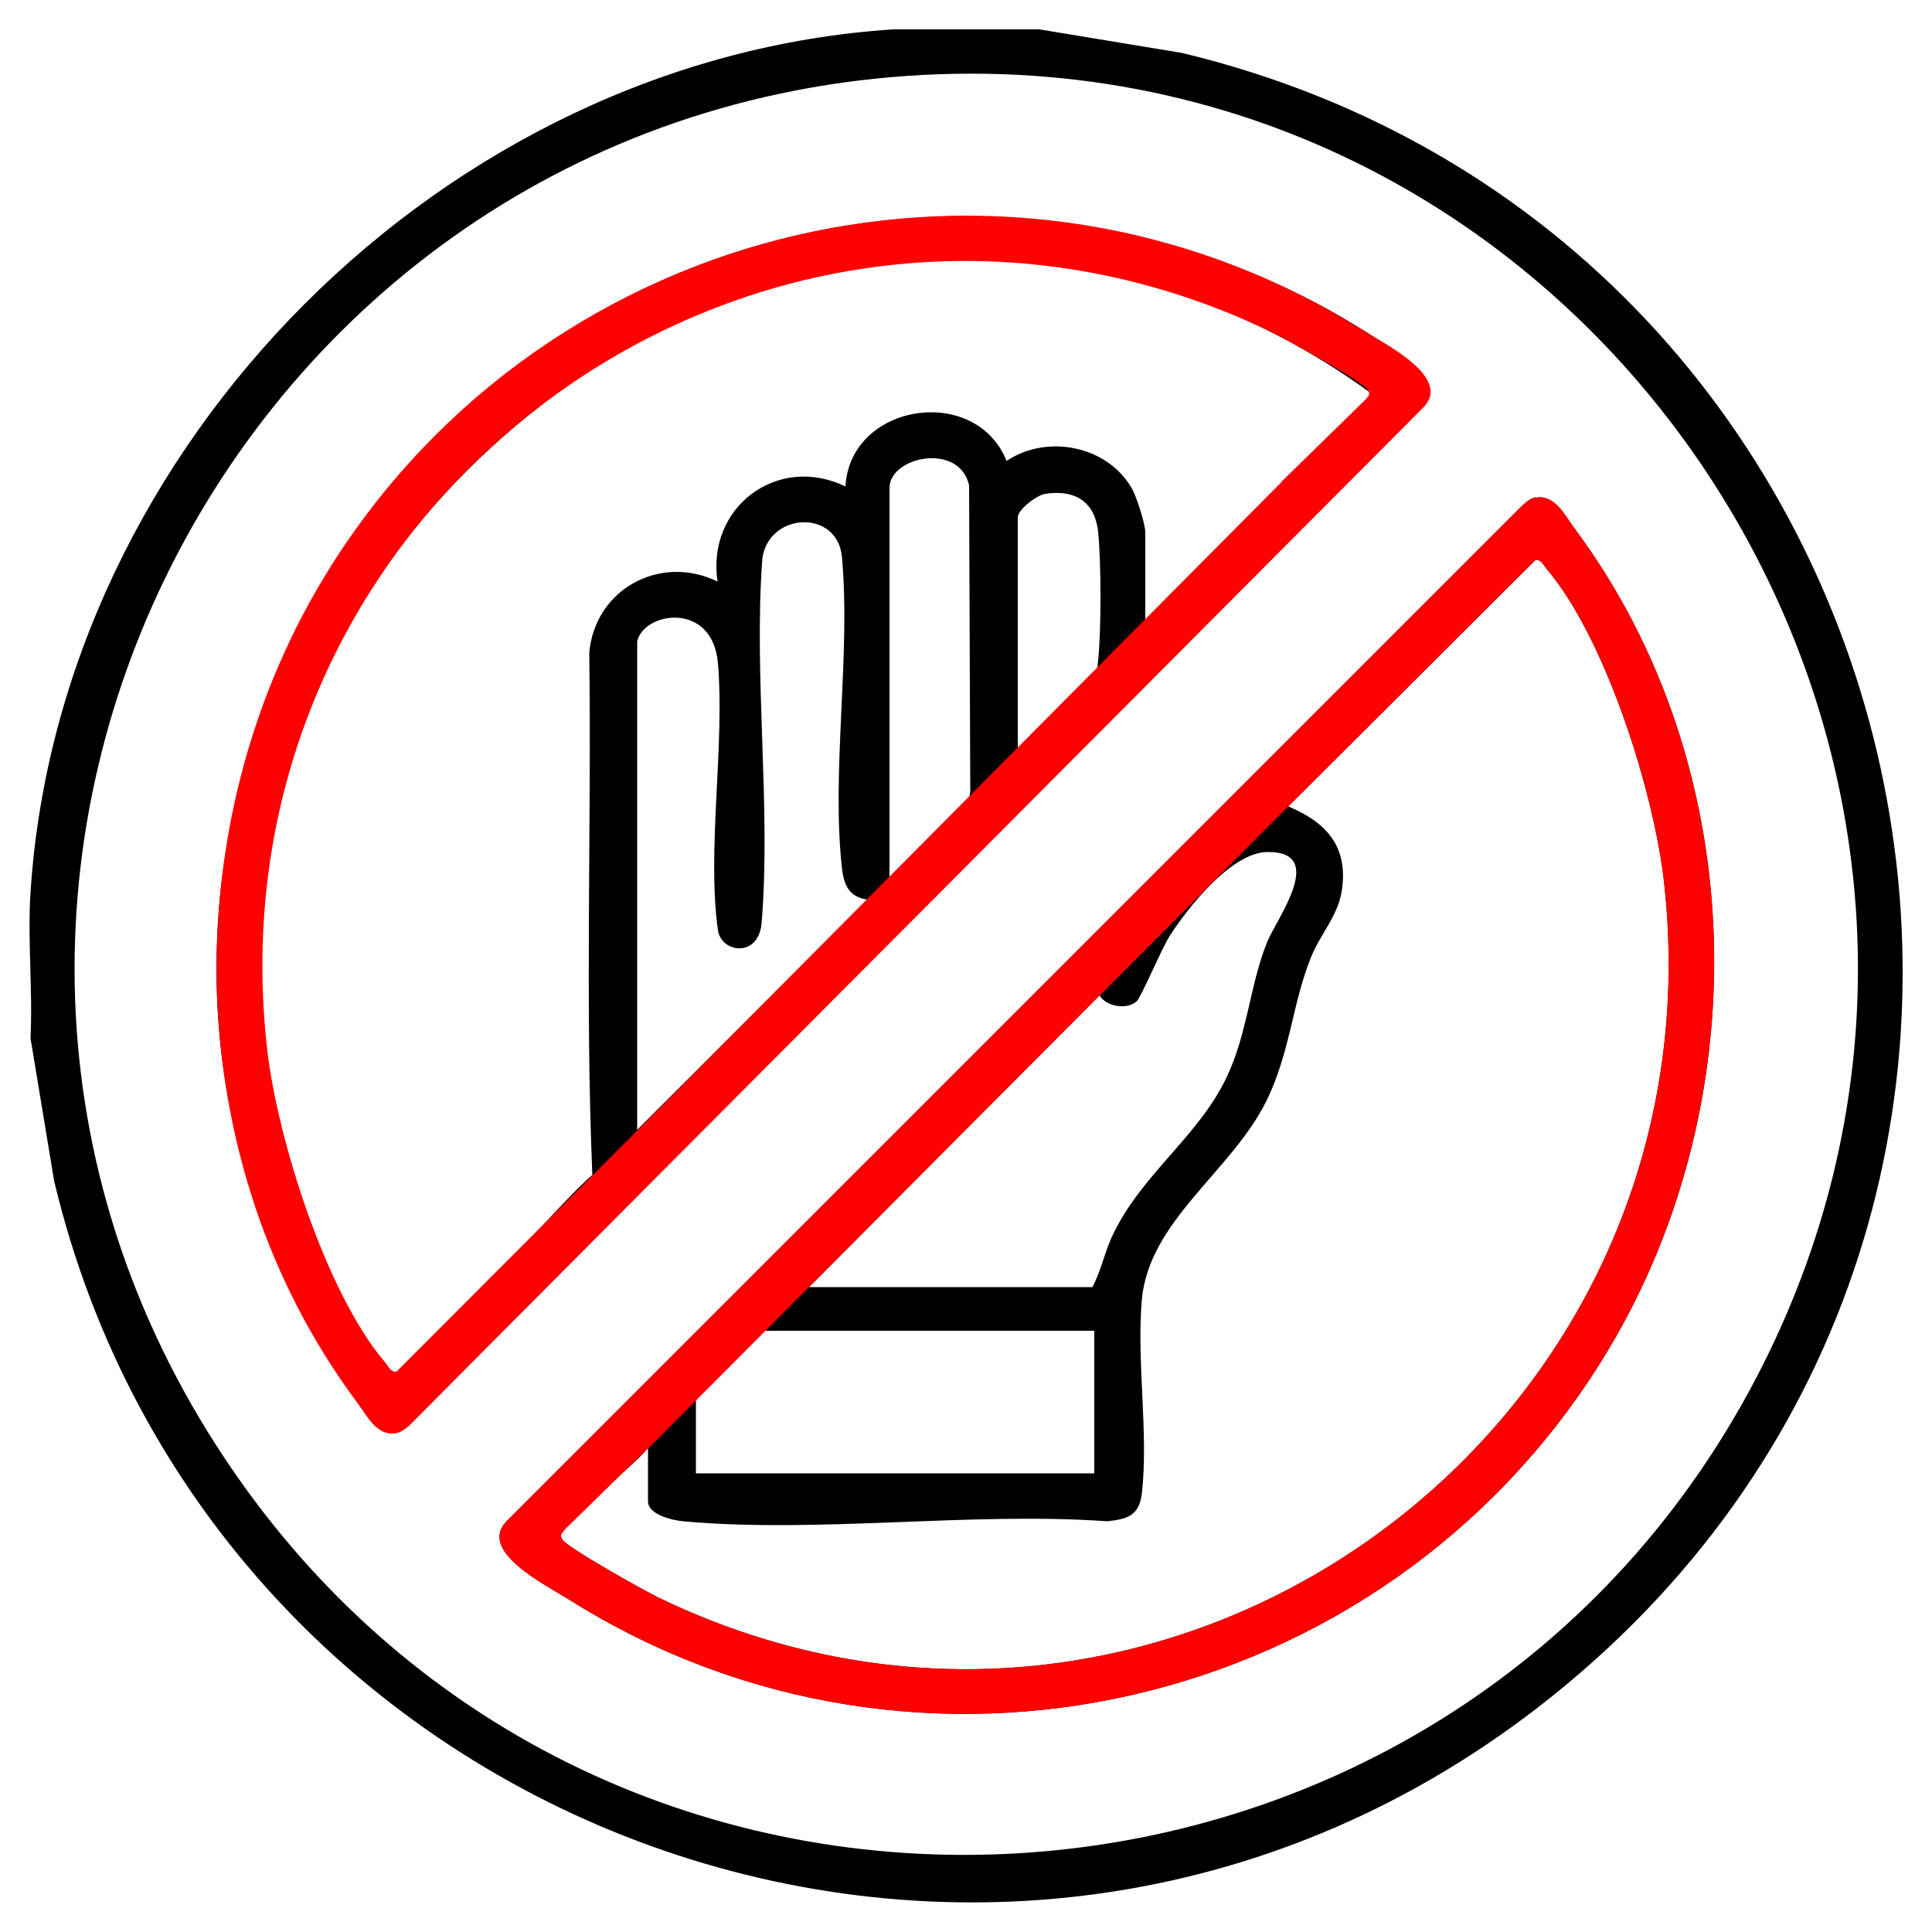 <?xml version="1.0" encoding="UTF-8"?>
<svg id="Layer_1" data-name="Layer 1" xmlns="http://www.w3.org/2000/svg" viewBox="0 0 50 50">
  <defs>
    <style>
      .cls-1 {
        fill: red;
      }
    </style>
  </defs>
  <path d="M26.9.76l3.69.61c19.69,4.73,25.46,30.31,9.17,42.85-13.99,10.77-34.33,3.26-38.36-13.66l-.61-3.69c.06-1.24-.08-2.55,0-3.78C1.54,11.5,11.53,1.51,23.12.76h3.78ZM24.33,1.92C6.1,2.55-4.39,23.07,6.1,38.16c9.96,14.32,31.69,12.71,39.52-2.83C53.44,19.8,41.64,1.33,24.33,1.92Z"/>
  <path d="M24.14,5.61c3.88-.18,7.91.89,11.18,2.96.52.33,1.87,1.1,1.67,1.74l-26.36,26.54c-.75.8-1.65-.98-2.03-1.57C.66,22.74,9.4,6.3,24.14,5.61ZM29.64,16.09c1.98-1.93,4.01-3.87,5.86-5.9-6.34-4.64-14.89-4.79-21.47.28-7.38,5.7-9.36,15.14-5.28,23,.25.48.84,1.48,1.16,1.87.08.09.19.31.34.28.35-.06,4.4-4.68,5.08-5.21-.19-4.49-.02-9.01-.08-13.52.15-1.65,1.84-2.56,3.32-1.84-.29-1.93,1.56-3.31,3.31-2.46.12-2.16,3.37-2.66,4.17-.66,1.04-.7,2.59-.4,3.23.69.13.21.36.94.36,1.16v2.32ZM23.02,22.71c.44-.53,1.69-1.41,1.99-1.93.07-.13.11-.23.1-.38l-.03-7.84c-.25-1.12-2.06-.75-2.06.07v10.08ZM26.33,19.4c.44-.53,1.69-1.41,1.99-1.93.09-.16.08-.21.1-.38.08-.77.08-2.55,0-3.32s-.58-1.11-1.37-.99c-.23.04-.71.41-.71.61v6.01ZM16.49,16.61v12.63l5.96-5.96c-.47-.06-.61-.37-.66-.81-.28-2.5.23-5.51,0-8.05-.11-1.25-1.89-1.17-2.06.03-.23,3.06.23,6.42-.02,9.44-.08.91-1.05.77-1.13.18-.29-2.07.18-4.76,0-6.91-.14-1.61-1.92-1.33-2.09-.56Z"/>
  <path d="M39.74,12.88c.49-.09.75.44.99.77,4.65,6.23,4.79,15.1.68,21.63-5.66,9.01-17.64,11.83-26.71,6.1-.59-.37-2.37-1.25-1.57-2.03l26.21-26.21c.11-.11.25-.24.4-.27ZM16.78,37.47c-.57.65-1.71,1.45-2.18,2.13-.07.1-.12.11-.05.24.11.2,2.13,1.33,2.48,1.5,12.98,6.28,27.6-4.22,26.04-18.47-.25-2.33-1.51-6.34-3.03-8.13-.08-.09-.15-.27-.3-.25l-6.4,6.38c.98.41,1.55,1.03,1.39,2.15-.09.67-.56,1.15-.8,1.75-.49,1.21-.54,2.49-1.17,3.75-.9,1.8-3.03,3.08-3.21,5.12-.14,1.59.18,3.47,0,5.02-.07.57-.39.66-.9.71-3.53-.25-7.5.32-10.98,0-.28-.03-.9-.17-.9-.52v-1.37ZM20.94,33.31h7.33c.22-.41.31-.87.5-1.29.74-1.61,2.22-2.57,2.97-4.13.55-1.15.6-2.38,1.05-3.5.23-.59,1.57-2.35.02-2.34-.94,0-2.08,1.45-2.55,2.19-.21.34-.73,1.57-.84,1.67-.24.23-.8.15-.97-.16l-7.52,7.57ZM28.32,34.44h-8.56c-.17.27-1.75,1.63-1.75,1.75v1.94h10.31v-3.69Z"/>
  <path class="cls-1" d="M39.74,12.88c.49-.09.75.44.99.77,4.65,6.23,4.79,15.1.68,21.63-5.66,9.01-17.64,11.83-26.71,6.1-.59-.37-2.37-1.25-1.57-2.03l26.21-26.21c.11-.11.25-.24.4-.27ZM16.78,37.47l-2.18,2.13c-.07.1-.12.11-.05.24.11.2,2.13,1.33,2.48,1.5,12.98,6.28,27.6-4.22,26.04-18.47-.25-2.33-1.51-6.34-3.03-8.13-.08-.09-.15-.27-.3-.25l-6.4,6.38-16.56,16.61Z"/>
  <path class="cls-1" d="M10.25,37.09c-.49.09-.75-.44-.99-.77-4.66-6.22-4.82-15.09-.72-21.63,5.65-9.02,17.62-11.86,26.7-6.16.6.37,2.38,1.25,1.58,2.03l-26.16,26.26c-.11.11-.25.24-.4.27ZM33.17,12.46l2.18-2.13c.07-.1.12-.11.05-.24-.11-.2-2.13-1.32-2.48-1.49C19.92,2.34,5.32,12.87,6.91,27.12c.26,2.33,1.52,6.33,3.05,8.13.08.09.15.27.3.25l6.38-6.39,16.53-16.64Z"/>
</svg>